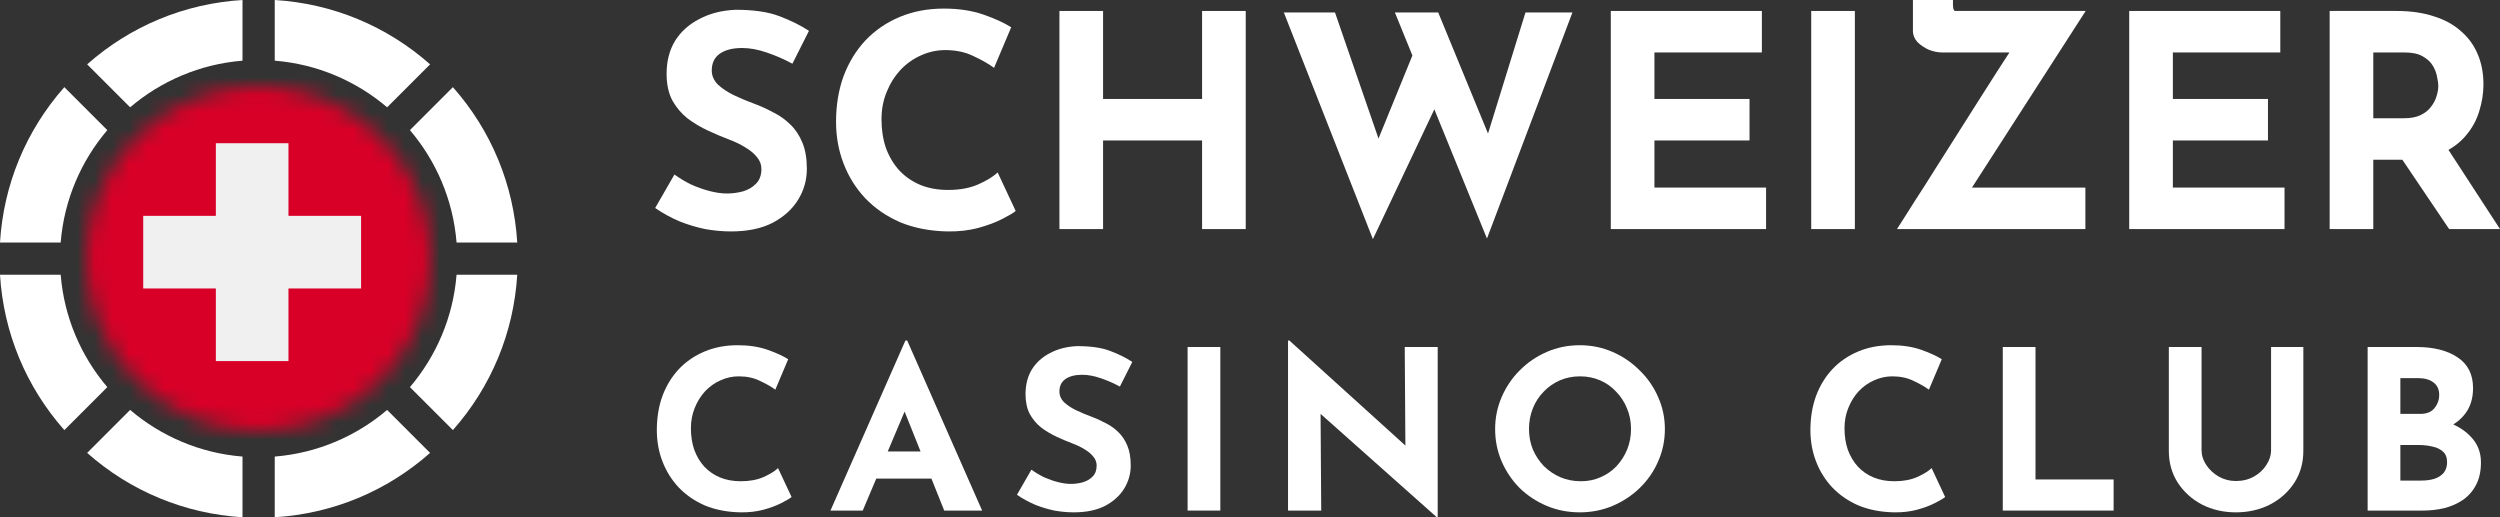 <svg width="145" height="30" viewBox="0 0 145 30" fill="none" xmlns="http://www.w3.org/2000/svg">
<rect x="0" y="0" width="145" height="30" fill="#333333" stroke="none"/>
<path d="M15.935 26.481V30C19.288 29.795 22.43 28.494 24.945 26.268L22.453 23.776C20.666 25.296 18.41 26.282 15.935 26.481Z" fill="white"/>
<path d="M26.481 15.935C26.282 18.41 25.296 20.666 23.776 22.453L26.268 24.945C28.494 22.43 29.796 19.288 30 15.935H26.481Z" fill="white"/>
<path d="M14.065 3.519V0C10.712 0.205 7.57 1.506 5.055 3.732L7.547 6.224C9.335 4.704 11.59 3.719 14.065 3.519Z" fill="white"/>
<path d="M22.453 6.224L24.945 3.732C22.43 1.506 19.288 0.205 15.935 0V3.519C18.41 3.719 20.666 4.704 22.453 6.224Z" fill="white"/>
<path d="M6.224 7.547L3.732 5.055C1.506 7.57 0.205 10.712 0 14.065H3.519C3.719 11.59 4.704 9.335 6.224 7.547Z" fill="white"/>
<path d="M3.519 15.935H0C0.205 19.288 1.506 22.43 3.732 24.945L6.224 22.453C4.704 20.666 3.719 18.41 3.519 15.935Z" fill="white"/>
<path d="M7.547 23.776L5.055 26.268C7.57 28.494 10.712 29.795 14.065 30V26.481C11.59 26.282 9.335 25.296 7.547 23.776Z" fill="white"/>
<path d="M26.481 14.065H30C29.795 10.712 28.494 7.57 26.268 5.055L23.776 7.547C25.296 9.335 26.281 11.59 26.481 14.065Z" fill="white"/>
<mask id="mask0_492_7189" style="mask-type:alpha" maskUnits="userSpaceOnUse" x="5" y="5" width="20" height="20">
<path d="M15 5C9.486 5 5 9.486 5 15C5 20.514 9.486 25 15 25C20.514 25 25 20.514 25 15C25 9.486 20.514 5 15 5Z" fill="black"/>
</mask>
<g mask="url(#mask0_492_7189)">
<path d="M26.25 3H3V26.25H26.25V3Z" fill="#D80027"/>
<path d="M20.943 12.519H16.731V8.307H12.519V12.519H8.307V16.731H12.519V20.943H16.731V16.731H20.943V12.519Z" fill="#F0F0F0"/>
</g>
<path d="M45.96 3.695C45.471 3.432 44.97 3.214 44.458 3.042C43.958 2.87 43.487 2.784 43.045 2.784C42.498 2.784 42.067 2.893 41.753 3.111C41.439 3.329 41.282 3.655 41.282 4.091C41.282 4.388 41.398 4.658 41.631 4.898C41.875 5.127 42.183 5.334 42.556 5.517C42.94 5.7 43.336 5.867 43.743 6.015C44.115 6.153 44.482 6.319 44.842 6.514C45.215 6.697 45.547 6.932 45.837 7.219C46.128 7.494 46.361 7.843 46.536 8.267C46.71 8.679 46.797 9.189 46.797 9.797C46.797 10.438 46.629 11.034 46.291 11.584C45.954 12.134 45.459 12.581 44.807 12.925C44.156 13.257 43.353 13.423 42.399 13.423C41.91 13.423 41.41 13.377 40.898 13.286C40.397 13.182 39.903 13.034 39.414 12.839C38.925 12.633 38.454 12.375 38 12.065L39.117 10.123C39.42 10.341 39.745 10.536 40.095 10.707C40.455 10.868 40.816 10.994 41.177 11.086C41.538 11.177 41.869 11.223 42.172 11.223C42.474 11.223 42.777 11.183 43.08 11.103C43.394 11.011 43.65 10.862 43.847 10.656C44.057 10.45 44.162 10.163 44.162 9.797C44.162 9.545 44.074 9.315 43.9 9.109C43.737 8.903 43.51 8.714 43.219 8.542C42.94 8.37 42.631 8.221 42.294 8.095C41.898 7.946 41.491 7.774 41.072 7.579C40.653 7.385 40.258 7.15 39.885 6.875C39.524 6.588 39.228 6.239 38.995 5.826C38.774 5.402 38.663 4.887 38.663 4.28C38.663 3.546 38.826 2.91 39.152 2.372C39.489 1.833 39.961 1.409 40.566 1.1C41.171 0.779 41.869 0.602 42.66 0.567C43.696 0.567 44.534 0.687 45.174 0.928C45.826 1.169 46.408 1.455 46.92 1.787L45.96 3.695Z" fill="white"/>
<path d="M58.911 12.237C58.772 12.352 58.51 12.506 58.126 12.701C57.754 12.896 57.294 13.068 56.747 13.217C56.2 13.366 55.595 13.434 54.932 13.423C53.919 13.4 53.012 13.223 52.209 12.89C51.417 12.546 50.742 12.082 50.184 11.498C49.637 10.914 49.218 10.243 48.927 9.487C48.636 8.731 48.491 7.923 48.491 7.064C48.491 6.101 48.636 5.219 48.927 4.417C49.23 3.615 49.654 2.922 50.201 2.337C50.76 1.753 51.423 1.3 52.191 0.98C52.959 0.659 53.809 0.498 54.74 0.498C55.601 0.498 56.363 0.613 57.026 0.842C57.69 1.071 58.231 1.318 58.65 1.581L57.655 3.936C57.364 3.718 56.974 3.495 56.485 3.266C56.008 3.025 55.455 2.905 54.827 2.905C54.338 2.905 53.867 3.008 53.413 3.214C52.971 3.409 52.575 3.689 52.226 4.056C51.889 4.423 51.621 4.852 51.423 5.345C51.225 5.826 51.127 6.353 51.127 6.926C51.127 7.534 51.214 8.089 51.388 8.594C51.575 9.098 51.836 9.533 52.174 9.9C52.511 10.255 52.913 10.53 53.378 10.725C53.855 10.919 54.391 11.017 54.984 11.017C55.671 11.017 56.258 10.908 56.747 10.69C57.236 10.473 57.608 10.243 57.864 10.003L58.911 12.237Z" fill="white"/>
<path d="M72.252 0.636V13.286H69.721V8.147H63.978V13.286H61.447V0.636H63.978V5.74H69.721V0.636H72.252Z" fill="white"/>
<path d="M74.462 0.722H77.429L80.169 8.662L79.768 8.49L82.159 2.63L83.329 6.05L79.628 13.87L74.462 0.722ZM80.903 0.722H83.416L86.576 8.404L86.122 8.336L88.478 0.722H91.201L86.244 13.836L80.903 0.722Z" fill="white"/>
<path d="M93.426 0.636H102.188V3.042H95.957V5.74H101.472V8.147H95.957V10.879H102.432V13.286H93.426V0.636Z" fill="white"/>
<path d="M105.051 0.636H107.582V13.286H105.051V0.636Z" fill="white"/>
<path d="M110.025 13.286C110.025 13.286 110.124 13.131 110.322 12.822C110.52 12.512 110.781 12.1 111.107 11.584C111.445 11.069 111.817 10.484 112.224 9.831C112.643 9.178 113.068 8.508 113.499 7.82C113.941 7.133 114.366 6.462 114.773 5.809C115.192 5.156 115.564 4.572 115.89 4.056C116.228 3.541 116.495 3.128 116.693 2.819C116.891 2.509 116.99 2.355 116.99 2.355L117.269 3.042H112.643C112.399 3.042 112.143 2.991 111.875 2.887C111.619 2.773 111.398 2.624 111.212 2.441C111.037 2.246 110.95 2.034 110.95 1.805V0H113.272V0.241C113.272 0.493 113.312 0.624 113.394 0.636C113.475 0.636 113.621 0.636 113.83 0.636H120.969L114.197 11.154L114.057 10.879H120.952V13.286H110.025Z" fill="white"/>
<path d="M123.495 0.636H132.257V3.042H126.026V5.74H131.542V8.147H126.026V10.879H132.502V13.286H123.495V0.636Z" fill="white"/>
<path d="M139.013 0.636C139.816 0.636 140.531 0.739 141.16 0.945C141.788 1.14 142.312 1.427 142.731 1.805C143.161 2.171 143.487 2.618 143.708 3.145C143.929 3.661 144.04 4.245 144.04 4.898C144.04 5.414 143.958 5.93 143.796 6.445C143.644 6.961 143.388 7.431 143.028 7.854C142.678 8.278 142.213 8.622 141.631 8.886C141.049 9.138 140.328 9.264 139.467 9.264H137.651V13.286H135.12V0.636H139.013ZM139.449 6.858C139.833 6.858 140.153 6.795 140.409 6.669C140.665 6.543 140.863 6.382 141.003 6.187C141.154 5.993 141.259 5.792 141.317 5.586C141.387 5.368 141.422 5.168 141.422 4.984C141.422 4.847 141.398 4.675 141.352 4.469C141.317 4.251 141.235 4.033 141.107 3.816C140.979 3.598 140.782 3.414 140.514 3.266C140.258 3.117 139.909 3.042 139.467 3.042H137.651V6.858H139.449ZM141.823 8.404L145 13.286H142.05L138.803 8.473L141.823 8.404Z" fill="white"/>
<path d="M45.912 28.827C45.807 28.913 45.611 29.029 45.322 29.175C45.043 29.321 44.698 29.45 44.288 29.562C43.878 29.673 43.424 29.725 42.927 29.716C42.167 29.699 41.487 29.566 40.885 29.317C40.291 29.059 39.785 28.711 39.366 28.273C38.956 27.834 38.642 27.332 38.423 26.765C38.205 26.197 38.096 25.591 38.096 24.947C38.096 24.225 38.205 23.564 38.423 22.962C38.65 22.36 38.969 21.84 39.379 21.402C39.798 20.964 40.295 20.625 40.871 20.384C41.447 20.143 42.084 20.023 42.783 20.023C43.429 20.023 44 20.109 44.498 20.281C44.995 20.453 45.401 20.637 45.715 20.835L44.969 22.601C44.751 22.438 44.458 22.27 44.092 22.098C43.734 21.918 43.319 21.828 42.848 21.828C42.482 21.828 42.128 21.905 41.788 22.06C41.456 22.206 41.159 22.416 40.898 22.691C40.645 22.966 40.444 23.288 40.295 23.658C40.147 24.019 40.073 24.414 40.073 24.844C40.073 25.299 40.138 25.716 40.269 26.094C40.409 26.472 40.605 26.799 40.858 27.074C41.111 27.34 41.413 27.547 41.762 27.693C42.119 27.839 42.521 27.912 42.966 27.912C43.481 27.912 43.922 27.83 44.288 27.667C44.655 27.504 44.934 27.332 45.126 27.151L45.912 28.827Z" fill="white"/>
<path d="M48.167 29.613L52.513 19.752H52.618L56.964 29.613H54.765L51.989 22.678L53.364 21.75L50.039 29.613H48.167ZM51.139 26.184H54.032L54.699 27.757H50.549L51.139 26.184Z" fill="white"/>
<path d="M64.954 22.421C64.587 22.223 64.212 22.06 63.828 21.931C63.453 21.802 63.099 21.737 62.767 21.737C62.357 21.737 62.034 21.819 61.799 21.982C61.563 22.145 61.445 22.39 61.445 22.717C61.445 22.94 61.532 23.142 61.707 23.323C61.89 23.495 62.122 23.649 62.401 23.787C62.689 23.924 62.986 24.049 63.291 24.161C63.57 24.264 63.845 24.388 64.116 24.535C64.395 24.672 64.644 24.848 64.862 25.063C65.08 25.269 65.255 25.531 65.386 25.849C65.517 26.159 65.582 26.541 65.582 26.997C65.582 27.478 65.456 27.925 65.203 28.337C64.949 28.75 64.578 29.085 64.09 29.343C63.601 29.592 62.999 29.716 62.283 29.716C61.916 29.716 61.541 29.682 61.157 29.613C60.782 29.536 60.411 29.424 60.044 29.278C59.678 29.123 59.324 28.93 58.984 28.698L59.822 27.241C60.049 27.405 60.293 27.551 60.555 27.68C60.826 27.8 61.096 27.895 61.367 27.963C61.637 28.032 61.886 28.067 62.113 28.067C62.34 28.067 62.567 28.036 62.794 27.976C63.029 27.907 63.221 27.796 63.37 27.641C63.527 27.486 63.605 27.272 63.605 26.997C63.605 26.808 63.54 26.636 63.409 26.481C63.287 26.326 63.117 26.184 62.898 26.056C62.689 25.927 62.458 25.815 62.205 25.72C61.908 25.609 61.602 25.48 61.288 25.334C60.974 25.188 60.677 25.012 60.398 24.805C60.127 24.59 59.905 24.328 59.73 24.019C59.564 23.701 59.481 23.314 59.481 22.859C59.481 22.309 59.604 21.832 59.848 21.428C60.101 21.024 60.455 20.706 60.908 20.474C61.362 20.233 61.886 20.1 62.48 20.075C63.256 20.075 63.885 20.165 64.365 20.345C64.853 20.526 65.29 20.741 65.674 20.99L64.954 22.421Z" fill="white"/>
<path d="M68.881 20.126H70.779V29.613H68.881V20.126Z" fill="white"/>
<path d="M83.334 30L76.029 23.503L76.592 23.813L76.631 29.613H74.706V19.752H74.785L81.933 26.223L81.514 26.043L81.475 20.126H83.386V30H83.334Z" fill="white"/>
<path d="M86.718 24.883C86.718 24.23 86.845 23.611 87.098 23.026C87.351 22.442 87.7 21.926 88.145 21.48C88.599 21.024 89.123 20.667 89.716 20.41C90.31 20.152 90.947 20.023 91.628 20.023C92.3 20.023 92.932 20.152 93.526 20.41C94.119 20.667 94.643 21.024 95.097 21.48C95.559 21.926 95.917 22.442 96.17 23.026C96.432 23.611 96.563 24.23 96.563 24.883C96.563 25.553 96.432 26.18 96.17 26.765C95.917 27.349 95.559 27.864 95.097 28.311C94.643 28.75 94.119 29.093 93.526 29.343C92.932 29.592 92.3 29.716 91.628 29.716C90.947 29.716 90.31 29.592 89.716 29.343C89.123 29.093 88.599 28.75 88.145 28.311C87.7 27.864 87.351 27.349 87.098 26.765C86.845 26.18 86.718 25.553 86.718 24.883ZM88.682 24.883C88.682 25.304 88.756 25.699 88.905 26.069C89.062 26.429 89.275 26.752 89.546 27.035C89.825 27.31 90.144 27.525 90.502 27.68C90.868 27.834 91.265 27.912 91.693 27.912C92.103 27.912 92.483 27.834 92.832 27.68C93.19 27.525 93.5 27.31 93.761 27.035C94.023 26.752 94.228 26.429 94.377 26.069C94.525 25.699 94.599 25.304 94.599 24.883C94.599 24.453 94.521 24.053 94.364 23.684C94.215 23.314 94.006 22.992 93.735 22.717C93.474 22.433 93.164 22.214 92.806 22.06C92.448 21.905 92.06 21.828 91.641 21.828C91.222 21.828 90.833 21.905 90.475 22.06C90.118 22.214 89.803 22.433 89.533 22.717C89.262 22.992 89.053 23.314 88.905 23.684C88.756 24.053 88.682 24.453 88.682 24.883Z" fill="white"/>
<path d="M112.819 28.827C112.715 28.913 112.518 29.029 112.23 29.175C111.951 29.321 111.606 29.45 111.196 29.562C110.786 29.673 110.332 29.725 109.835 29.716C109.075 29.699 108.394 29.566 107.792 29.317C107.199 29.059 106.693 28.711 106.274 28.273C105.863 27.834 105.549 27.332 105.331 26.765C105.113 26.197 105.004 25.591 105.004 24.947C105.004 24.225 105.113 23.564 105.331 22.962C105.558 22.36 105.877 21.84 106.287 21.402C106.706 20.964 107.203 20.625 107.779 20.384C108.355 20.143 108.992 20.023 109.691 20.023C110.336 20.023 110.908 20.109 111.406 20.281C111.903 20.453 112.309 20.637 112.623 20.835L111.877 22.601C111.659 22.438 111.366 22.27 111 22.098C110.642 21.918 110.227 21.828 109.756 21.828C109.389 21.828 109.036 21.905 108.696 22.06C108.364 22.206 108.067 22.416 107.805 22.691C107.552 22.966 107.352 23.288 107.203 23.658C107.055 24.019 106.981 24.414 106.981 24.844C106.981 25.299 107.046 25.716 107.177 26.094C107.317 26.472 107.513 26.799 107.766 27.074C108.019 27.34 108.32 27.547 108.669 27.693C109.027 27.839 109.429 27.912 109.874 27.912C110.389 27.912 110.829 27.83 111.196 27.667C111.563 27.504 111.842 27.332 112.034 27.151L112.819 28.827Z" fill="white"/>
<path d="M116.161 20.126H118.059V27.809H122.589V29.613H116.161V20.126Z" fill="white"/>
<path d="M127.69 26.107C127.69 26.408 127.781 26.696 127.965 26.971C128.148 27.246 128.388 27.469 128.685 27.641C128.99 27.813 129.322 27.899 129.68 27.899C130.072 27.899 130.422 27.813 130.727 27.641C131.032 27.469 131.272 27.246 131.447 26.971C131.63 26.696 131.722 26.408 131.722 26.107V20.126H133.594V26.146C133.594 26.842 133.419 27.461 133.07 28.002C132.721 28.535 132.25 28.956 131.656 29.265C131.063 29.566 130.404 29.716 129.68 29.716C128.964 29.716 128.309 29.566 127.716 29.265C127.131 28.956 126.664 28.535 126.315 28.002C125.966 27.461 125.792 26.842 125.792 26.146V20.126H127.69V26.107Z" fill="white"/>
<path d="M140.151 20.126C141.155 20.126 141.953 20.328 142.547 20.732C143.14 21.127 143.437 21.72 143.437 22.511C143.437 23.095 143.289 23.585 142.992 23.98C142.704 24.367 142.307 24.659 141.8 24.857C141.303 25.046 140.731 25.14 140.086 25.14L139.784 24.135C140.579 24.135 141.281 24.242 141.892 24.457C142.512 24.672 143.001 24.981 143.358 25.385C143.716 25.781 143.895 26.258 143.895 26.816C143.895 27.332 143.799 27.77 143.607 28.131C143.424 28.483 143.171 28.771 142.848 28.995C142.534 29.209 142.176 29.368 141.774 29.471C141.373 29.566 140.958 29.613 140.531 29.613H137.323V20.126H140.151ZM140.374 24.006C140.749 24.006 141.024 23.894 141.198 23.671C141.382 23.447 141.473 23.194 141.473 22.91C141.473 22.584 141.36 22.339 141.133 22.176C140.915 22.012 140.618 21.931 140.243 21.931H139.221V24.006H140.374ZM140.439 27.873C140.718 27.873 140.971 27.839 141.198 27.77C141.425 27.693 141.604 27.577 141.735 27.422C141.866 27.259 141.931 27.057 141.931 26.816C141.931 26.541 141.853 26.335 141.696 26.197C141.539 26.051 141.334 25.953 141.08 25.901C140.836 25.841 140.579 25.811 140.308 25.811H139.221V27.873H140.439Z" fill="white"/>
</svg>
